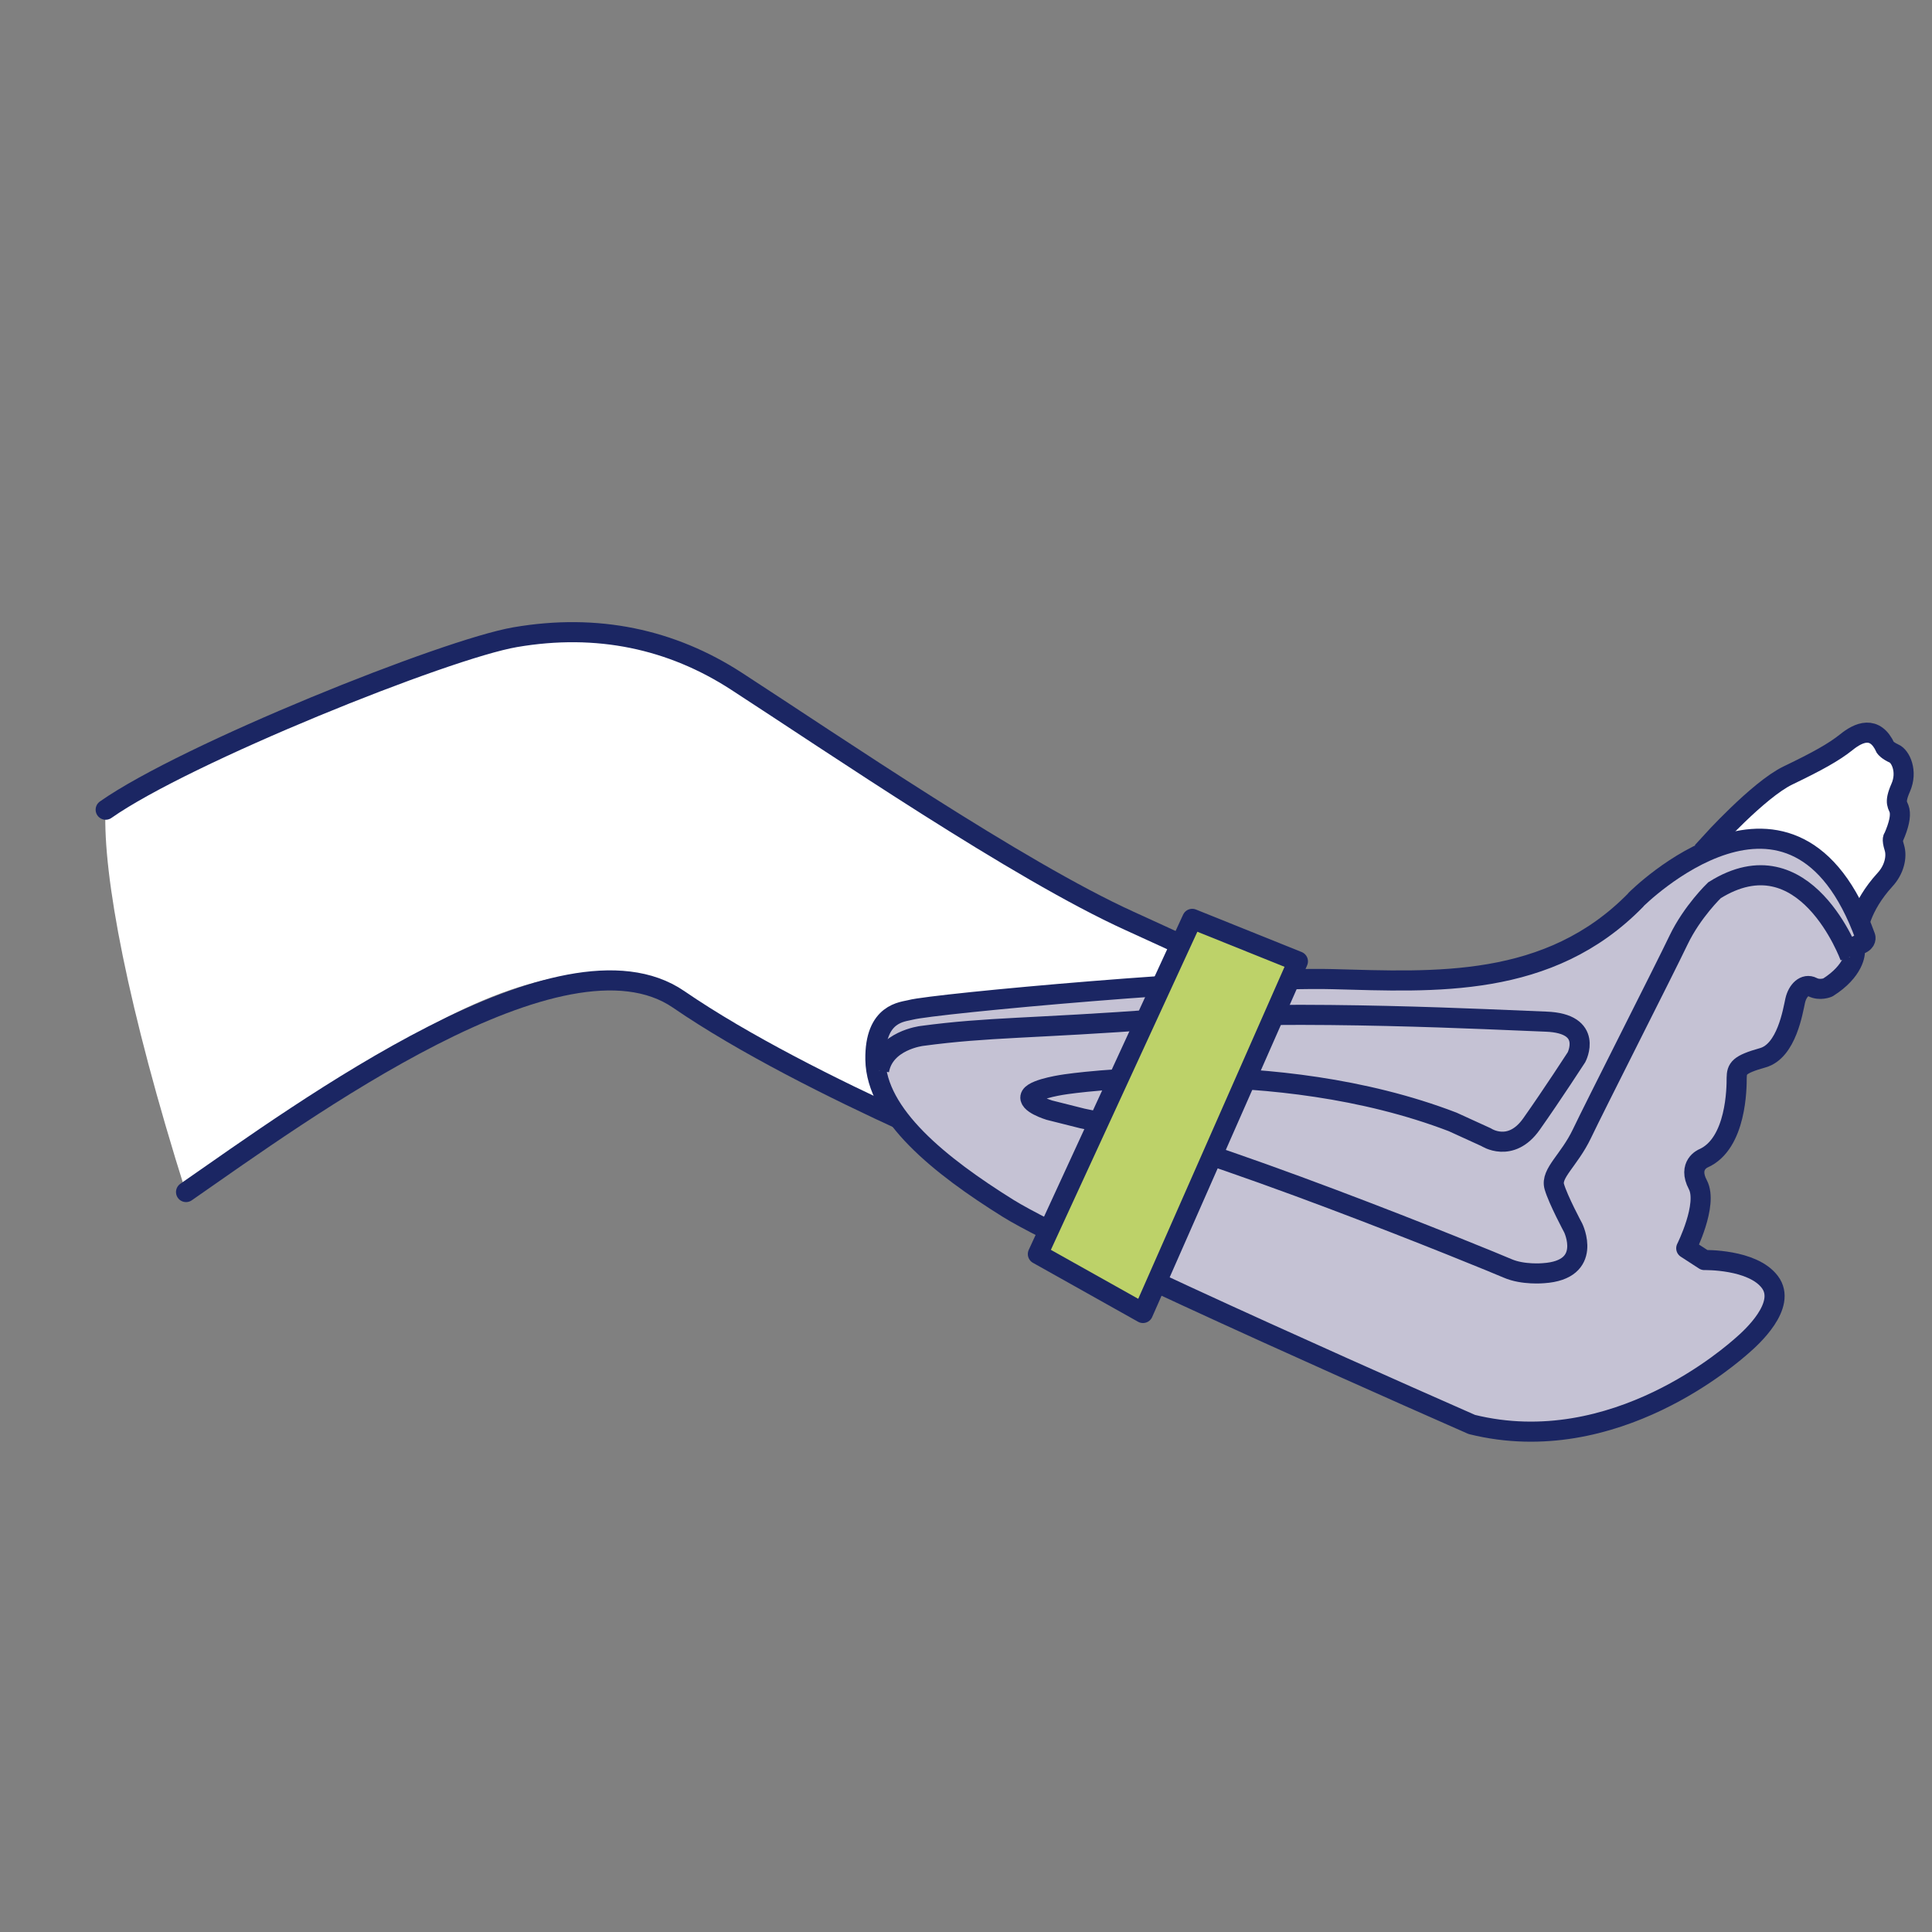 <?xml version="1.0" encoding="UTF-8"?>
<svg id="Ebene_1" xmlns="http://www.w3.org/2000/svg" version="1.1" viewBox="0 0 1000 1000">
  <rect x="0" y="0" width="1000" height="1000" fill="#808080" stroke="none"/>
  <!-- Generator: Adobe Illustrator 29.1.0, SVG Export Plug-In . SVG Version: 2.1.0 Build 142)  -->
  <defs>
    <style>
      .st0 {
        fill: #c5c2d4;
      }

      .st1 {
        fill: #bdd269;
      }

      .st2, .st3 {
        stroke-miterlimit: 10;
      }

      .st2, .st3, .st4 {
        fill: none;
        stroke: #1b2663;
        stroke-width: 10.4px;
      }

      .st5 {
        fill: #fff;
      }

      .st3 {
        stroke-linecap: round;
      }

      .st4 {
        stroke-linejoin: round;
      }
    </style>
  </defs>
  <path class="st5" d="M752.2,548.8s-71.7-28.5-167.5-72.1c-57.9-26.3-149.7-96.1-203.5-124.1-28.6-14.9-71.3-35.8-132-16.8-53.4,16.7-131.4,33.4-194.6,83.3-1.4,33.7,11.4,102.4,41.6,198,46.2-29.4,181.4-153.2,255-99.8,58.9,42.8,179.7,90.4,179.7,90.4l221.3-58.9Z"/>
  <path class="st3" d="M752.8,556.7s-72.3-36.4-168.1-80c-57.9-26.3-152.6-91.1-203.5-124.1-33.6-21.8-72-30.1-114.5-22.8-35.8,6.1-170.6,60.2-212,89.3"/>
  <path class="st3" d="M537.2,610s-118.3-46.3-185.9-92.7c-60-41.2-194.3,57.6-255,99.7"/>
  <path class="st5" d="M961.4,483c0-1,1.3-13.5,14.3-27.7,4.7-5.1,6.3-11.8,4.8-16.6-1.5-4.8-.4-5.2-.4-5.2,2.9-6.7,3.7-11,3.1-14-.6-2.9-3.1-3.4.6-11.8,3.7-8.4-.1-16.3-3.5-17.7-3.3-1.5-4.4-3-4.4-3-5.4-11.8-13.9-8-20.3-2.8-6.4,5.1-14.8,9.8-30.2,17.2-15.3,7.4-40.3,35.1-40.3,35.1l39.8,27.3,36.4,19.4Z"/>
  <path class="st2" d="M961.4,483c0-1,1.3-13.5,14.3-27.7,4.7-5.1,6.3-11.8,4.8-16.6-1.5-4.8-.4-5.2-.4-5.2,2.9-6.7,3.7-11,3.1-14-.6-2.9-3.1-3.4.6-11.8,3.7-8.4-.1-16.3-3.5-17.7-3.3-1.5-4.4-3-4.4-3-5.4-11.8-13.9-8-20.3-2.8-6.4,5.1-14.8,9.8-30.2,17.2-15.3,7.4-40.3,35.1-40.3,35.1l39.8,27.3,36.4,19.4Z"/>
  <path class="st0" d="M846.7,465.7s82-82.5,118.8,19.2c0,0,.9,2.5-2.9,3.9-3.8,1.4-3,1.9-2.6,3.2.4,1.2-.3,10.5-13.9,19.1,0,0-4.1,1.8-8-.2-3.9-2-7.7,1.7-8.9,7-1.2,5.3-4.4,26.1-16.8,29.6-12.5,3.5-13.4,5.6-13.5,10.4,0,4.7,0,34.1-17.3,41.7,0,0-8.2,3.4-2.8,13.6,5.4,10.2-6,32.9-6,32.9l9.4,6.1s24.9-.6,33.9,11.4c9,12-9.7,28.8-14.2,32.7-4.5,3.9-65.9,59.4-140.1,41,0,0-204.2-89.6-239.9-111.8-35.6-22.2-68.3-48.5-68.8-77-.4-24.6,14.4-24.7,18.3-25.8,11.9-3.2,165.6-17.3,218.3-15.9,52.7,1.4,112,5.1,157-41"/>
  <path class="st4" d="M846.7,465.7s82-82.5,118.8,19.2c0,0,.9,2.5-2.9,3.9-3.8,1.4-3,1.9-2.6,3.2.4,1.2-.3,10.5-13.9,19.1,0,0-4.1,1.8-8-.2-3.9-2-7.7,1.7-8.9,7-1.2,5.3-4.4,26.1-16.8,29.6-12.5,3.5-13.4,5.6-13.5,10.4,0,4.7,0,34.1-17.3,41.7,0,0-8.2,3.4-2.8,13.6,5.4,10.2-6,32.9-6,32.9l9.4,6.1s24.9-.6,33.9,11.4c9,12-9.7,28.8-14.2,32.7-4.5,3.9-65.9,59.4-140.1,41,0,0-204.2-89.6-239.9-111.8-35.6-22.2-68.3-48.5-68.8-77-.4-24.6,14.4-24.7,18.3-25.8,11.9-3.2,165.6-17.3,218.3-15.9,52.7,1.4,112,5.1,157-41Z"/>
  <path class="st0" d="M957.6,495.3s-23.2-64-70.2-34.5c0,0-11.5,11-18.6,25.8-7.1,14.9-43.4,86.3-50,100.2-6.6,13.8-16.3,20.5-14.3,27.4,2,6.9,9.8,21.4,9.8,21.4,0,0,10.5,21.7-15.4,23.4,0,0-10.6,1-18.6-2.5-8-3.5-161.3-66.5-220.1-77.6l-17.1-4.3s-11.8-3.6-9.5-7.5c2.4-3.8,18.1-5.9,18.1-5.9,0,0,107.4-16.1,200.2,19.5l17.3,7.9s12.7,8.5,23.5-6.8c10.8-15.3,23.3-34.6,23.3-34.6,0,0,9.1-17.5-15.8-18.4-25-.9-129.1-6.5-198-1.4-69,5.1-90.2,4.1-125.1,8.8,0,0-19.4,2.3-22.1,17.9"/>
  <path class="st2" d="M957.6,495.3s-23.2-64-70.2-34.5c0,0-11.5,11-18.6,25.8-7.1,14.9-43.4,86.3-50,100.2-6.6,13.8-16.3,20.5-14.3,27.4,2,6.9,9.8,21.4,9.8,21.4,0,0,10.5,21.7-15.4,23.4,0,0-10.6,1-18.6-2.5-8-3.5-161.3-66.5-220.1-77.6l-17.1-4.3s-11.8-3.6-9.5-7.5c2.4-3.8,18.1-5.9,18.1-5.9,0,0,107.4-16.1,200.2,19.5l17.3,7.9s12.7,8.5,23.5-6.8c10.8-15.3,23.3-34.6,23.3-34.6,0,0,9.1-17.5-15.8-18.4-25-.9-129.1-6.5-198-1.4-69,5.1-90.2,4.1-125.1,8.8,0,0-19.4,2.3-22.1,17.9"/>
  <polygon class="st1" points="537.2 649.1 617.1 475.6 671.8 497.6 591.6 679.6 537.2 649.1"/>
  <polygon class="st4" points="537.2 649.1 617.1 475.6 671.8 497.6 591.6 679.6 537.2 649.1"/>
</svg>